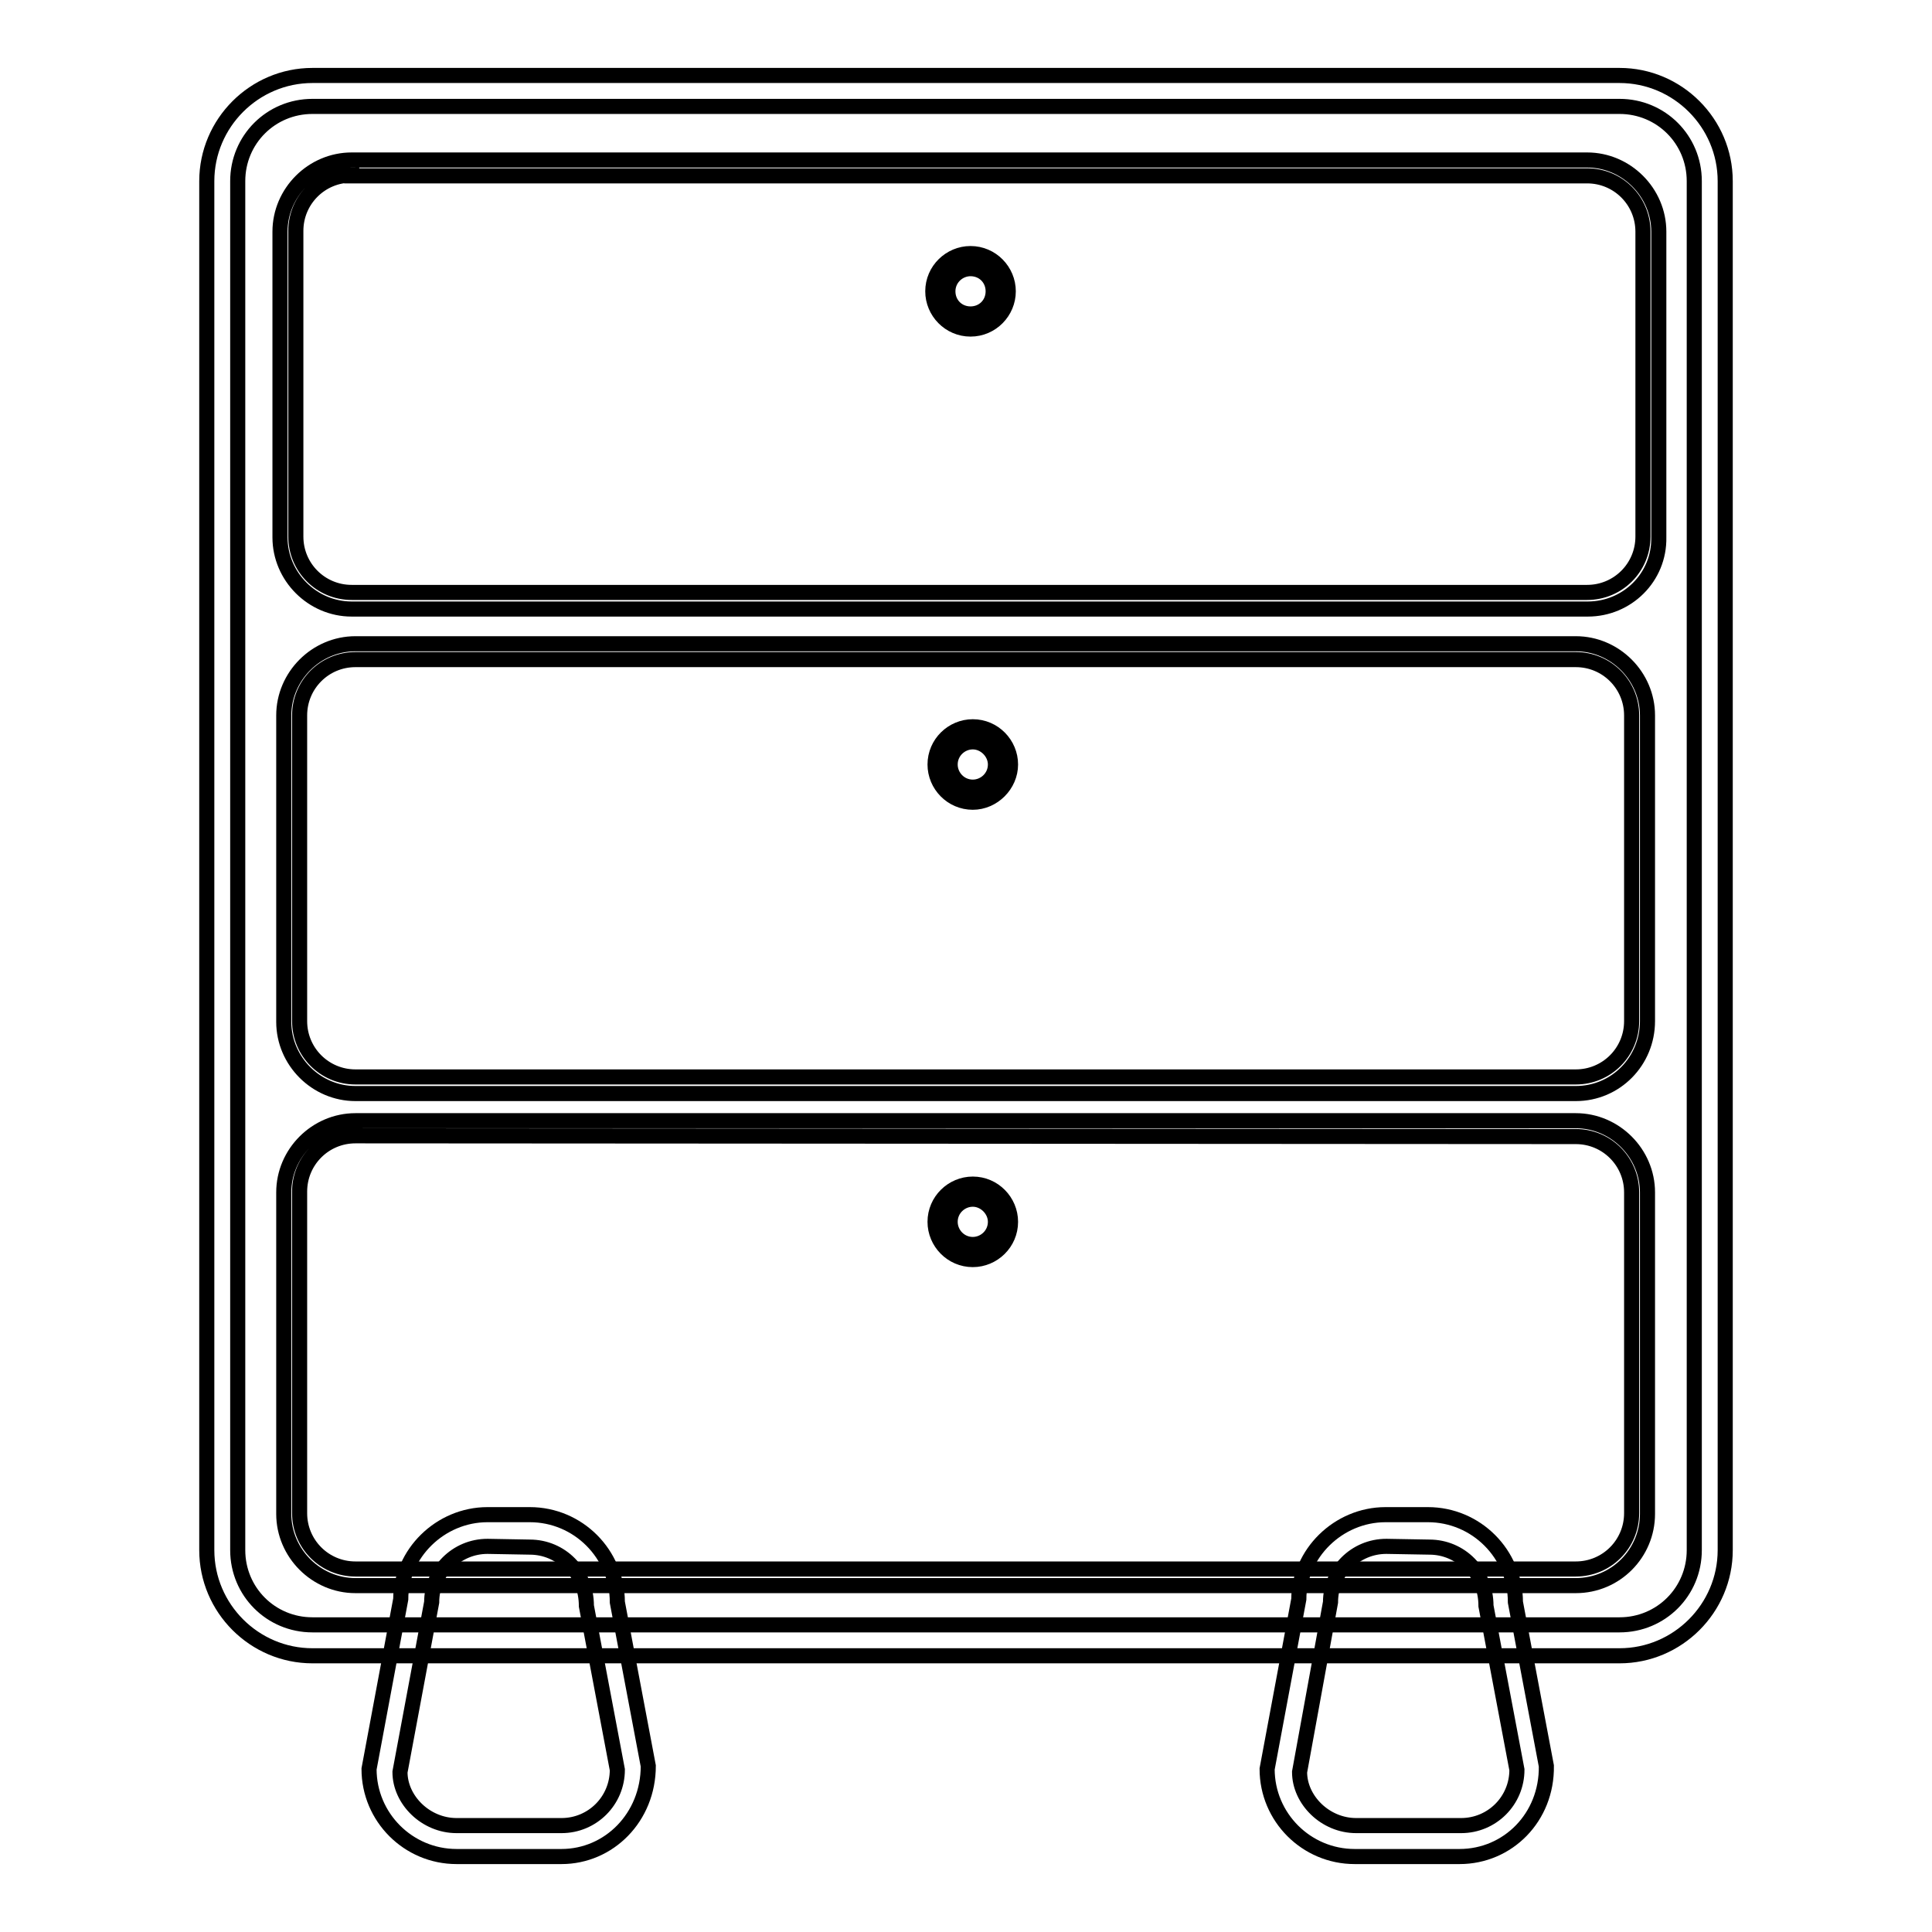 <?xml version="1.0" encoding="utf-8"?>
<!-- Svg Vector Icons : http://www.onlinewebfonts.com/icon -->
<!DOCTYPE svg PUBLIC "-//W3C//DTD SVG 1.1//EN" "http://www.w3.org/Graphics/SVG/1.1/DTD/svg11.dtd">
<svg version="1.1" xmlns="http://www.w3.org/2000/svg" xmlns:xlink="http://www.w3.org/1999/xlink" x="0px" y="0px" viewBox="0 0 256 256" enable-background="new 0 0 256 256" xml:space="preserve">
<g> <path stroke-width="2" fill-opacity="0" stroke="#000000"  d="M214.6,219.4H41.4c-7.7,0-14-6.3-14-14V24c0-7.7,6.3-14,14-14h173.2c7.7,0,14,6.3,14,14v181.4 C228.6,213.1,222.3,219.4,214.6,219.4L214.6,219.4z M41.4,14.1c-5.5,0-9.9,4.4-9.9,9.9v181.4c0,5.5,4.4,9.9,9.9,9.9h173.2 c5.5,0,9.9-4.4,9.9-9.9V24c0-5.5-4.4-9.9-9.9-9.9H41.4z"/> <path stroke-width="2" fill-opacity="0" stroke="#000000"  d="M210.4,80.7H46.6c-5.2,0-9.5-4.3-9.5-9.5V30.7c0-5.2,4.3-9.5,9.5-9.5h163.7c5.2,0,9.5,4.3,9.5,9.5v40.5 C219.9,76.5,215.6,80.7,210.4,80.7L210.4,80.7z M46.6,23.2c-4.1,0-7.4,3.3-7.4,7.4v40.5c0,4.1,3.3,7.4,7.4,7.4h163.7 c4.1,0,7.4-3.3,7.4-7.4V30.7c0-4.1-3.3-7.4-7.4-7.4H46.6z M208.8,144.9H47.1c-5.2,0-9.5-4.3-9.5-9.5V94.8c0-5.2,4.3-9.5,9.5-9.5 h161.7c5.2,0,9.5,4.3,9.5,9.5v40.5C218.3,140.6,214.1,144.9,208.8,144.9z M47.1,87.4c-4.1,0-7.4,3.3-7.4,7.4v40.5 c0,4.1,3.3,7.4,7.4,7.4h161.7c4.1,0,7.4-3.3,7.4-7.4V94.8c0-4.1-3.3-7.4-7.4-7.4L47.1,87.4L47.1,87.4z M208.8,210.1H47.1 c-5.2,0-9.5-4.3-9.5-9.5V158c0-5.2,4.3-9.5,9.5-9.5h161.7c5.2,0,9.5,4.3,9.5,9.5v42.6C218.3,205.8,214.1,210.1,208.8,210.1z  M47.1,150.5c-4.1,0-7.4,3.3-7.4,7.4v42.6c0,4.1,3.3,7.4,7.4,7.4h161.7c4.1,0,7.4-3.3,7.4-7.4V158c0-4.1-3.3-7.4-7.4-7.4 L47.1,150.5L47.1,150.5z"/> <path stroke-width="2" fill-opacity="0" stroke="#000000"  d="M124.6,38.6c0,2.2,1.8,4,4,4c2.2,0,4-1.8,4-4c0-2.2-1.8-4-4-4S124.6,36.4,124.6,38.6 C124.6,38.6,124.6,38.6,124.6,38.6z"/> <path stroke-width="2" fill-opacity="0" stroke="#000000"  d="M128.6,43.6c-2.8,0-5-2.3-5-5c0-2.8,2.3-5,5-5c2.8,0,5,2.3,5,5C133.6,41.3,131.4,43.6,128.6,43.6z  M128.6,35.6c-1.6,0-3,1.3-3,3s1.3,3,3,3s3-1.3,3-3S130.3,35.6,128.6,35.6z"/> <path stroke-width="2" fill-opacity="0" stroke="#000000"  d="M124.9,101.3c0,2.2,1.8,4,4,4c2.2,0,4-1.8,4-4c0-2.2-1.8-4-4-4C126.7,97.3,124.9,99.1,124.9,101.3 C124.9,101.3,124.9,101.3,124.9,101.3z"/> <path stroke-width="2" fill-opacity="0" stroke="#000000"  d="M128.9,106.3c-2.8,0-5-2.3-5-5c0-2.8,2.3-5,5-5c2.8,0,5,2.3,5,5C133.9,104,131.6,106.3,128.9,106.3z  M128.9,98.3c-1.6,0-3,1.3-3,3c0,1.6,1.3,3,3,3c1.6,0,3-1.3,3-3C131.9,99.7,130.5,98.3,128.9,98.3z"/> <path stroke-width="2" fill-opacity="0" stroke="#000000"  d="M124.9,161.9c0,2.2,1.8,4,4,4c2.2,0,4-1.8,4-4c0-2.2-1.8-4-4-4C126.7,157.9,124.9,159.7,124.9,161.9 C124.9,161.9,124.9,161.9,124.9,161.9z"/> <path stroke-width="2" fill-opacity="0" stroke="#000000"  d="M128.9,166.9c-2.8,0-5-2.3-5-5c0-2.8,2.3-5,5-5c2.8,0,5,2.3,5,5C133.9,164.7,131.6,166.9,128.9,166.9z  M128.9,158.9c-1.6,0-3,1.3-3,3c0,1.6,1.3,3,3,3c1.6,0,3-1.3,3-3C131.9,160.3,130.5,158.9,128.9,158.9z"/> <path stroke-width="2" fill-opacity="0" stroke="#000000"  d="M193.4,246h-13.9c-6.4,0-11.6-5.2-11.6-11.6l4.2-22.5c0-6,5.2-11.2,11.5-11.2h5.6c6.4,0,11.6,5.2,11.6,11.6 l4.1,21.7C205,240.8,199.8,246,193.4,246z M183.7,204.9c-4.1,0-7.4,3.3-7.4,7.4l-4.1,22.5c0,3.7,3.4,7.1,7.5,7.1h13.9 c4.1,0,7.4-3.3,7.4-7.4l-4.1-21.7c0-4.5-3.4-7.8-7.5-7.8L183.7,204.9L183.7,204.9z"/> <path stroke-width="2" fill-opacity="0" stroke="#000000"  d="M74.4,246H60.5c-6.4,0-11.6-5.2-11.6-11.6l4.2-22.5c0-6,5.2-11.2,11.5-11.2h5.6c6.4,0,11.6,5.2,11.6,11.6 l4.1,21.7C85.9,240.8,80.7,246,74.4,246z M64.6,204.9c-4.1,0-7.4,3.3-7.4,7.4L53,234.8c0,3.7,3.4,7.1,7.5,7.1h13.9 c4.1,0,7.4-3.3,7.4-7.4l-4.1-21.7c0-4.5-3.4-7.8-7.5-7.8L64.6,204.9L64.6,204.9z"/></g>
</svg>